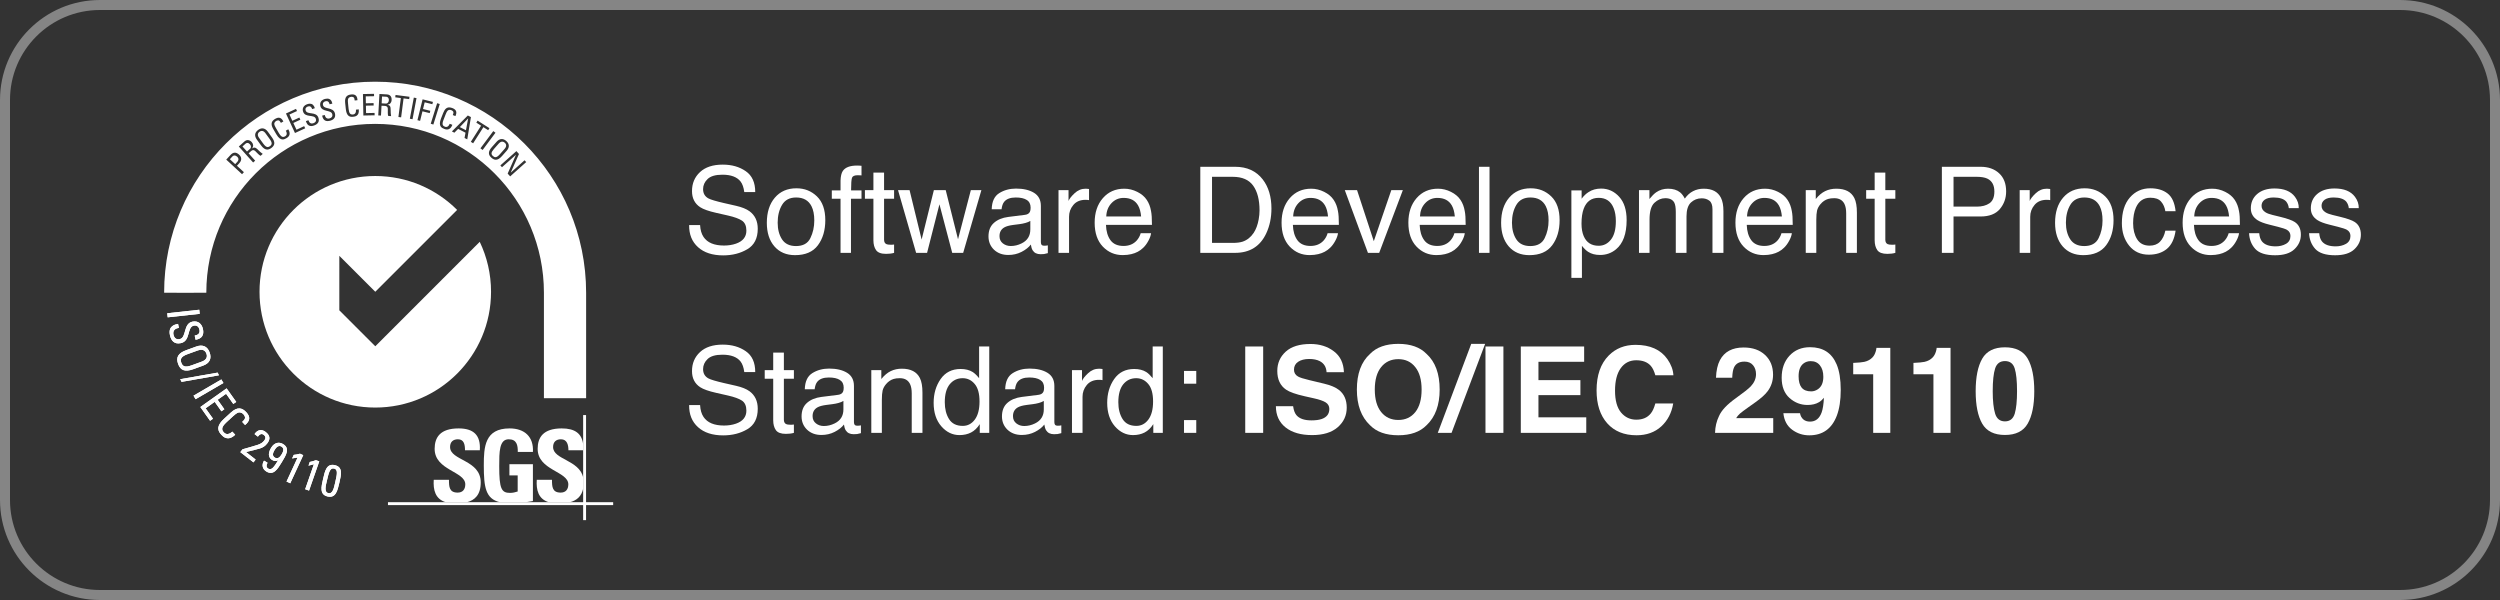 <svg width="250" height="60" viewBox="0 0 250 60" fill="none" xmlns="http://www.w3.org/2000/svg">
<rect x="0" y="0" width="250" height="60" fill="#333333" stroke="none"/>
<path d="M0.5 10C0.5 4.753 4.753 0.5 10 0.5H240C245.247 0.5 249.5 4.753 249.5 10V50C249.5 55.247 245.247 59.5 240 59.5H10C4.753 59.5 0.5 55.247 0.5 50V10Z" stroke="white" stroke-opacity="0.4"/>
<g clip-path="url(#clip0_5989_5119)">
<path d="M37.528 34.627L33.932 31.031L33.933 25.582L37.528 29.177L45.714 20.992C43.619 18.897 40.725 17.601 37.527 17.601C31.134 17.601 25.952 22.784 25.952 29.178C25.952 35.573 31.134 40.756 37.527 40.756C43.923 40.756 49.104 35.573 49.104 29.178C49.104 27.389 48.698 25.694 47.973 24.182L37.528 34.627Z" fill="white"/>
<path d="M44.575 50.222C43.522 49.899 43.309 48.989 43.374 47.983H44.896C44.896 48.676 44.925 49.26 45.764 49.26C46.278 49.26 46.529 48.929 46.529 48.435C46.529 47.127 43.464 47.045 43.464 44.884C43.464 43.747 44.008 42.841 45.865 42.841C47.346 42.841 48.083 43.505 47.982 45.024H46.5C46.5 44.481 46.409 43.928 45.794 43.928C45.3 43.928 45.007 44.2 45.007 44.702C45.007 46.081 48.073 45.96 48.073 48.245C48.073 49.503 47.455 50.019 46.698 50.222H44.575Z" fill="white"/>
<path d="M51.778 45.195C51.788 44.521 51.678 43.928 50.87 43.928C49.922 43.928 49.922 45.206 49.922 46.615C49.922 48.887 50.145 49.29 51.011 49.29C51.264 49.29 51.536 49.229 51.768 49.149V47.54H50.941V46.423H53.291V50.105C53.129 50.137 52.874 50.181 52.586 50.222H49.98C48.569 49.871 48.38 48.753 48.38 46.534C48.38 44.702 48.471 42.841 50.961 42.841C52.453 42.841 53.38 43.676 53.291 45.195H51.778Z" fill="white"/>
<path d="M56.167 42.841C57.497 42.838 58.224 43.358 58.325 44.527V45.024H56.843C56.843 44.495 56.711 43.928 56.096 43.928C55.601 43.928 55.309 44.2 55.309 44.702C55.309 45.977 57.929 45.971 58.325 47.765V48.818C58.164 49.667 57.631 50.052 57.001 50.222H54.878C53.824 49.899 53.612 48.989 53.676 47.983H55.198C55.198 48.676 55.228 49.26 56.067 49.26C56.579 49.26 56.832 48.929 56.832 48.435C56.832 47.127 53.766 47.045 53.766 44.884C53.766 43.747 54.311 42.846 56.167 42.841Z" fill="white"/>
<path d="M61.316 50.219H38.797V50.51H61.316V50.219Z" fill="white"/>
<path d="M58.606 41.504H58.314V52.012H58.606V41.504Z" fill="white"/>
<path d="M16.768 31.733L16.724 31.325L19.927 30.974L19.972 31.382L16.768 31.733Z" fill="white"/>
<path fill-rule="evenodd" clip-rule="evenodd" d="M16.768 31.733L16.724 31.325L19.927 30.974L19.972 31.382L16.768 31.733Z" fill="white"/>
<path d="M17.889 32.787L17.798 32.806C17.37 32.896 17.291 33.196 17.345 33.453C17.412 33.772 17.599 33.988 17.975 33.91C18.674 33.763 18.298 32.364 19.246 32.165C19.805 32.047 20.186 32.382 20.297 32.911C20.418 33.488 20.206 33.87 19.558 33.978L19.47 33.559C19.816 33.491 20.021 33.334 19.941 32.954C19.89 32.713 19.716 32.495 19.376 32.566C18.681 32.712 19.079 34.106 18.078 34.316C17.414 34.456 17.104 34.042 16.995 33.522C16.791 32.593 17.503 32.444 17.806 32.389L17.889 32.787Z" fill="white"/>
<path fill-rule="evenodd" clip-rule="evenodd" d="M17.889 32.787L17.798 32.806C17.37 32.896 17.291 33.196 17.345 33.453C17.412 33.772 17.599 33.988 17.975 33.91C18.674 33.763 18.298 32.364 19.246 32.165C19.805 32.047 20.186 32.382 20.297 32.911C20.418 33.488 20.206 33.87 19.558 33.978L19.47 33.559C19.816 33.491 20.021 33.334 19.941 32.954C19.89 32.713 19.716 32.495 19.376 32.566C18.681 32.712 19.079 34.106 18.078 34.316C17.414 34.456 17.104 34.042 16.995 33.522C16.791 32.593 17.503 32.444 17.806 32.389L17.889 32.787Z" fill="white"/>
<path d="M19.167 36.531L20.191 36.158C20.825 35.928 20.687 35.484 20.642 35.362C20.598 35.241 20.419 34.812 19.785 35.042L18.761 35.414C18.098 35.656 18 35.91 18.133 36.275C18.266 36.64 18.504 36.772 19.167 36.531ZM18.634 35.014L19.629 34.652C20.233 34.433 20.732 34.603 20.965 35.245C21.199 35.887 20.926 36.337 20.322 36.557L19.327 36.919C18.488 37.224 18.044 37.034 17.81 36.392C17.576 35.75 17.795 35.319 18.634 35.014Z" fill="white"/>
<path fill-rule="evenodd" clip-rule="evenodd" d="M19.167 36.531L20.191 36.158C20.825 35.928 20.687 35.484 20.642 35.362C20.598 35.241 20.419 34.812 19.785 35.042L18.761 35.414C18.098 35.656 18 35.91 18.133 36.275C18.266 36.64 18.504 36.772 19.167 36.531ZM18.634 35.014L19.629 34.652C20.233 34.433 20.732 34.603 20.965 35.245C21.199 35.887 20.926 36.337 20.322 36.557L19.327 36.919C18.488 37.224 18.044 37.034 17.81 36.392C17.576 35.75 17.795 35.319 18.634 35.014Z" fill="white"/>
<path d="M18.155 38.188L18.024 37.919L21.764 37.261L21.895 37.529L18.155 38.188Z" fill="white"/>
<path fill-rule="evenodd" clip-rule="evenodd" d="M18.155 38.188L18.024 37.919L21.764 37.261L21.895 37.529L18.155 38.188Z" fill="white"/>
<path d="M19.558 39.921L19.351 39.567L22.135 37.943L22.342 38.298L19.558 39.921Z" fill="white"/>
<path fill-rule="evenodd" clip-rule="evenodd" d="M19.558 39.921L19.351 39.567L22.135 37.943L22.342 38.298L19.558 39.921Z" fill="white"/>
<path d="M20.032 40.702L22.661 38.836L23.623 40.191L23.331 40.398L22.608 39.378L21.763 39.977L22.435 40.924L22.143 41.131L21.471 40.184L20.561 40.83L21.3 41.872L21.008 42.078L20.032 40.702Z" fill="white"/>
<path fill-rule="evenodd" clip-rule="evenodd" d="M20.032 40.702L22.661 38.836L23.623 40.191L23.331 40.398L22.608 39.378L21.763 39.977L22.435 40.924L22.143 41.131L21.471 40.184L20.561 40.83L21.3 41.872L21.008 42.078L20.032 40.702Z" fill="white"/>
<path d="M24.22 42.19C24.358 42.069 24.483 41.935 24.502 41.803C24.52 41.671 24.416 41.505 24.358 41.443C24.128 41.193 23.886 41.234 23.845 41.254C23.809 41.268 23.696 41.263 23.288 41.638L22.653 42.222C22.072 42.757 22.178 43.012 22.392 43.245C22.477 43.337 22.767 43.587 23.234 43.163L23.521 43.476C22.783 44.178 22.297 43.649 22.154 43.494C21.882 43.199 21.485 42.727 22.405 41.88L23.076 41.263C23.747 40.646 24.21 40.766 24.639 41.233C25.072 41.703 24.995 42.108 24.507 42.502L24.22 42.19Z" fill="white"/>
<path fill-rule="evenodd" clip-rule="evenodd" d="M24.22 42.19C24.358 42.069 24.483 41.935 24.502 41.803C24.52 41.671 24.416 41.505 24.358 41.443C24.128 41.193 23.886 41.234 23.845 41.254C23.809 41.268 23.696 41.263 23.288 41.638L22.653 42.222C22.072 42.757 22.178 43.012 22.392 43.245C22.477 43.337 22.767 43.587 23.234 43.163L23.521 43.476C22.783 44.178 22.297 43.649 22.154 43.494C21.882 43.199 21.485 42.727 22.405 41.88L23.076 41.263C23.747 40.646 24.21 40.766 24.639 41.233C25.072 41.703 24.995 42.108 24.507 42.502L24.22 42.19Z" fill="white"/>
<path d="M24.032 45.213L24.252 44.931C25.747 44.49 26.1 44.471 26.43 44.049C26.581 43.855 26.588 43.651 26.38 43.489C26.137 43.299 25.935 43.464 25.785 43.664L25.454 43.406C25.742 42.979 26.152 42.874 26.567 43.199C27.007 43.542 27.062 43.907 26.718 44.348C26.292 44.893 25.875 44.862 24.596 45.201L25.564 45.956L25.345 46.238L24.032 45.213Z" fill="white"/>
<path fill-rule="evenodd" clip-rule="evenodd" d="M24.032 45.213L24.252 44.931C25.747 44.49 26.1 44.471 26.43 44.049C26.581 43.855 26.588 43.651 26.38 43.489C26.137 43.299 25.935 43.464 25.785 43.664L25.454 43.406C25.742 42.979 26.152 42.874 26.567 43.199C27.007 43.542 27.062 43.907 26.718 44.348C26.292 44.893 25.875 44.862 24.596 45.201L25.564 45.956L25.345 46.238L24.032 45.213Z" fill="white"/>
<path d="M27.462 44.994C27.302 45.257 27.178 45.574 27.483 45.759C27.788 45.944 28.011 45.688 28.171 45.425C28.317 45.185 28.451 44.843 28.15 44.66C27.849 44.477 27.608 44.754 27.462 44.994ZM28.183 46.215C27.763 46.905 27.355 47.587 26.638 47.152C26.241 46.911 26.142 46.48 26.404 46.065L26.755 46.278C26.637 46.473 26.591 46.721 26.816 46.857C27.155 47.064 27.405 46.704 27.818 46.025L27.81 46.02C27.615 46.152 27.407 46.115 27.205 45.992C26.996 45.865 26.666 45.514 27.106 44.789C27.468 44.194 27.954 44.192 28.305 44.405C29.03 44.845 28.616 45.502 28.183 46.215Z" fill="white"/>
<path fill-rule="evenodd" clip-rule="evenodd" d="M27.462 44.994C27.302 45.257 27.178 45.574 27.483 45.759C27.788 45.944 28.011 45.688 28.171 45.425C28.317 45.185 28.451 44.843 28.15 44.66C27.849 44.477 27.608 44.754 27.462 44.994ZM28.183 46.215C27.763 46.905 27.355 47.587 26.638 47.152C26.241 46.911 26.142 46.48 26.404 46.065L26.755 46.278C26.637 46.473 26.591 46.721 26.816 46.857C27.155 47.064 27.405 46.704 27.818 46.025L27.81 46.02C27.615 46.152 27.407 46.115 27.205 45.992C26.996 45.865 26.666 45.514 27.106 44.789C27.468 44.194 27.954 44.192 28.305 44.405C29.03 44.845 28.616 45.502 28.183 46.215Z" fill="white"/>
<path d="M29.025 48.329L28.652 48.157L29.762 45.754L29.21 45.843L29.375 45.487C29.486 45.49 29.847 45.411 30.004 45.37L30.324 45.517L29.025 48.329Z" fill="white"/>
<path fill-rule="evenodd" clip-rule="evenodd" d="M29.025 48.329L28.652 48.157L29.762 45.754L29.21 45.843L29.375 45.487C29.486 45.49 29.847 45.411 30.004 45.37L30.324 45.517L29.025 48.329Z" fill="white"/>
<path d="M30.905 49.059L30.518 48.923L31.39 46.424L30.849 46.566L30.978 46.196C31.09 46.187 31.442 46.074 31.593 46.018L31.927 46.134L30.905 49.059Z" fill="white"/>
<path fill-rule="evenodd" clip-rule="evenodd" d="M30.905 49.059L30.518 48.923L31.39 46.424L30.849 46.566L30.978 46.196C31.09 46.187 31.442 46.074 31.593 46.018L31.927 46.134L30.905 49.059Z" fill="white"/>
<path d="M32.69 48.069C32.572 48.578 32.393 49.211 32.837 49.313C33.281 49.416 33.398 48.77 33.516 48.261C33.705 47.447 33.817 46.946 33.407 46.851C32.999 46.756 32.878 47.256 32.69 48.069ZM33.935 48.275C33.752 49.062 33.577 49.838 32.759 49.648C31.941 49.459 32.125 48.686 32.307 47.898C32.496 47.084 32.658 46.324 33.485 46.516C34.312 46.707 34.123 47.462 33.935 48.275Z" fill="white"/>
<path fill-rule="evenodd" clip-rule="evenodd" d="M32.69 48.069C32.572 48.578 32.393 49.211 32.837 49.313C33.281 49.416 33.398 48.77 33.516 48.261C33.705 47.447 33.817 46.946 33.407 46.851C32.999 46.756 32.878 47.256 32.69 48.069ZM33.935 48.275C33.752 49.062 33.577 49.838 32.759 49.648C31.941 49.459 32.125 48.686 32.307 47.898C32.496 47.084 32.658 46.324 33.485 46.516C34.312 46.707 34.123 47.462 33.935 48.275Z" fill="white"/>
<path fill-rule="evenodd" clip-rule="evenodd" d="M58.612 39.821V29.27C58.612 17.617 49.165 8.17 37.512 8.17C25.859 8.17 16.413 17.617 16.413 29.27C16.413 29.285 20.632 29.285 20.632 29.27C20.632 19.948 28.19 12.389 37.512 12.389C46.835 12.389 54.392 19.948 54.392 29.27V39.821H58.612ZM51.897 15.399L51.08 17.247L51.085 17.251L52.457 16.027L52.619 16.209L51.016 17.639L50.766 17.359L51.592 15.487L51.589 15.482L50.198 16.722L50.036 16.54L51.639 15.11L51.897 15.399ZM23.487 15.267C23.614 15.267 23.756 15.323 23.913 15.468C24.272 15.8 24.088 16.149 23.938 16.311L23.694 16.576L24.39 17.218L24.204 17.42L22.624 15.961L23.056 15.492C23.169 15.37 23.312 15.267 23.484 15.267H23.487ZM23.459 15.548C23.346 15.547 23.266 15.616 23.241 15.643L22.985 15.921L23.519 16.414L23.723 16.193C23.799 16.11 23.96 15.893 23.712 15.664C23.62 15.579 23.535 15.55 23.464 15.548L23.459 15.548ZM24.782 14.008C24.934 14.01 25.07 14.096 25.174 14.211C25.342 14.4 25.367 14.637 25.208 14.839L25.212 14.843L25.222 14.837C25.301 14.787 25.369 14.757 25.438 14.758L25.442 14.758C25.551 14.76 25.666 14.836 25.843 15.021C25.907 15.088 26.153 15.319 26.274 15.39L26.061 15.581C25.904 15.522 25.731 15.302 25.522 15.105C25.453 15.038 25.386 15.014 25.327 15.013H25.323C25.222 15.013 25.141 15.079 25.098 15.117L24.859 15.332L25.518 16.067L25.314 16.25L23.881 14.65L24.433 14.156C24.55 14.05 24.667 14.008 24.776 14.008L24.782 14.008ZM50.183 13.904C50.328 13.906 50.479 13.969 50.628 14.101C50.969 14.402 50.953 14.753 50.669 15.074L50.202 15.603C49.978 15.855 49.779 15.975 49.586 15.976H49.581C49.435 15.976 49.292 15.907 49.146 15.778C48.804 15.476 48.795 15.154 49.189 14.708L49.657 14.18C49.814 14.001 49.991 13.904 50.175 13.904L50.183 13.904ZM50.22 14.165C50.122 14.165 50.002 14.211 49.872 14.358L49.391 14.902C49.08 15.255 49.103 15.434 49.297 15.606C49.378 15.677 49.456 15.719 49.542 15.718L49.547 15.718C49.668 15.716 49.804 15.63 49.984 15.427L50.465 14.882C50.763 14.546 50.541 14.329 50.476 14.272C50.44 14.241 50.35 14.167 50.226 14.165L50.22 14.165ZM24.734 14.293C24.674 14.293 24.612 14.315 24.552 14.369L24.244 14.644L24.7 15.154L25.006 14.88C25.152 14.749 25.11 14.559 24.985 14.42C24.922 14.35 24.833 14.294 24.738 14.293H24.734ZM49.548 13.274L48.263 14.996L48.044 14.832L49.329 13.111L49.548 13.274ZM26.239 12.835C26.441 12.837 26.624 12.953 26.776 13.162L27.19 13.732C27.54 14.214 27.5 14.533 27.132 14.8C26.991 14.903 26.857 14.957 26.727 14.958H26.723C26.514 14.958 26.312 14.821 26.097 14.526L25.683 13.956C25.431 13.609 25.448 13.258 25.817 12.991C25.962 12.885 26.103 12.836 26.235 12.835H26.239ZM26.185 13.092C26.074 13.092 25.987 13.15 25.951 13.176C25.881 13.227 25.64 13.421 25.904 13.784L26.33 14.371C26.503 14.609 26.639 14.704 26.767 14.705H26.772C26.847 14.704 26.92 14.671 26.997 14.616C27.206 14.463 27.247 14.287 26.971 13.906L26.544 13.319C26.418 13.146 26.294 13.094 26.19 13.092L26.185 13.092ZM48.945 12.819L48.817 13.019L48.34 12.716L47.314 14.328L47.083 14.181L48.109 12.569L47.632 12.265L47.76 12.064L48.945 12.819ZM27.874 11.768C28.066 11.771 28.215 11.901 28.337 12.145L28.092 12.287C28.033 12.18 27.964 12.079 27.881 12.048C27.863 12.041 27.843 12.038 27.822 12.038L27.817 12.038C27.744 12.037 27.664 12.068 27.626 12.089C27.43 12.203 27.422 12.366 27.429 12.397C27.433 12.422 27.414 12.495 27.599 12.814L27.888 13.311C28.057 13.603 28.192 13.695 28.315 13.695H28.32C28.387 13.694 28.451 13.665 28.516 13.628C28.588 13.586 28.791 13.434 28.583 13.069L28.828 12.927L28.832 12.934C29.176 13.51 28.764 13.749 28.643 13.819C28.544 13.877 28.42 13.945 28.277 13.947L28.273 13.947C28.086 13.947 27.866 13.832 27.629 13.423L27.324 12.898C27.019 12.373 27.164 12.089 27.53 11.877C27.657 11.803 27.77 11.768 27.871 11.768H27.874ZM47.092 11.708L46.726 13.937L46.454 13.796L46.551 13.271L45.814 12.889L45.436 13.27L45.19 13.143L46.782 11.548L47.092 11.708ZM29.7 11.103L28.944 11.452L29.233 12.079L29.936 11.755L30.036 11.971L29.333 12.296L29.646 12.971L30.419 12.614L30.518 12.83L29.497 13.302L28.595 11.351L29.6 10.887L29.7 11.103ZM46.809 11.846L45.984 12.709L46.595 13.025L46.814 11.849L46.809 11.846ZM44.926 10.74C45.027 10.741 45.135 10.767 45.251 10.812C45.644 10.966 45.718 11.228 45.546 11.601L45.542 11.61L45.279 11.507C45.326 11.395 45.362 11.278 45.335 11.193C45.307 11.109 45.197 11.04 45.144 11.02C45.085 10.996 45.031 10.987 44.985 10.987H44.981C44.866 10.986 44.795 11.039 44.781 11.056C44.764 11.075 44.694 11.106 44.56 11.449L44.351 11.984C44.159 12.474 44.297 12.595 44.493 12.672C44.519 12.682 44.562 12.696 44.615 12.696H44.619C44.726 12.695 44.869 12.636 44.973 12.378L45.236 12.481C45.096 12.859 44.881 12.95 44.703 12.952H44.696C44.577 12.951 44.475 12.912 44.423 12.891C44.174 12.793 43.798 12.627 44.102 11.851L44.324 11.286C44.479 10.889 44.68 10.74 44.922 10.74H44.926ZM30.998 10.369C31.225 10.373 31.393 10.512 31.486 10.816L31.217 10.911C31.159 10.739 31.073 10.627 30.924 10.625L30.92 10.625C30.877 10.625 30.83 10.634 30.776 10.653C30.622 10.707 30.492 10.841 30.569 11.059C30.726 11.506 31.612 11.122 31.838 11.764C31.988 12.191 31.741 12.432 31.407 12.549C31.3 12.588 31.207 12.605 31.127 12.606L31.121 12.606C30.756 12.606 30.64 12.271 30.589 12.112L30.844 12.022L30.865 12.081C30.935 12.281 31.062 12.349 31.19 12.35H31.194C31.241 12.349 31.288 12.339 31.332 12.324C31.536 12.252 31.663 12.11 31.578 11.868C31.421 11.419 30.529 11.789 30.315 11.18C30.189 10.821 30.377 10.54 30.717 10.421C30.815 10.386 30.907 10.369 30.99 10.369L30.998 10.369ZM43.975 10.402L43.336 12.455L43.074 12.373L43.714 10.321L43.975 10.402ZM32.727 9.862C32.99 9.864 33.169 10.018 33.237 10.36L32.96 10.428C32.916 10.238 32.834 10.114 32.664 10.112H32.659C32.625 10.112 32.588 10.117 32.547 10.127C32.387 10.166 32.245 10.286 32.3 10.512C32.412 10.972 33.333 10.677 33.494 11.339C33.601 11.779 33.332 11.995 32.988 12.079C32.906 12.099 32.833 12.109 32.768 12.11L32.762 12.11C32.343 12.111 32.252 11.735 32.215 11.562L32.479 11.498L32.493 11.559C32.548 11.784 32.687 11.86 32.828 11.86H32.832C32.867 11.86 32.901 11.855 32.934 11.847C33.145 11.795 33.285 11.666 33.225 11.417C33.112 10.954 32.188 11.235 32.035 10.607C31.945 10.237 32.16 9.976 32.51 9.89C32.585 9.872 32.655 9.863 32.719 9.862H32.727ZM43.293 10.19L43.236 10.421L42.468 10.231L42.302 10.902L43.03 11.081L42.973 11.312L42.245 11.132L42.01 12.085L41.744 12.02L42.259 9.934L43.293 10.19ZM41.65 9.811L41.253 11.923L40.984 11.872L41.381 9.76L41.65 9.811ZM40.948 9.676L40.918 9.912L40.357 9.84L40.112 11.735L39.841 11.7L40.085 9.805L39.525 9.732L39.555 9.496L40.948 9.676ZM35.235 9.44C35.579 9.442 35.733 9.643 35.748 10.021L35.467 10.05C35.457 9.929 35.436 9.808 35.372 9.746C35.32 9.695 35.222 9.679 35.158 9.678L35.123 9.679C34.898 9.703 34.823 9.848 34.818 9.879C34.811 9.904 34.763 9.962 34.802 10.329L34.861 10.901C34.909 11.364 35.054 11.452 35.232 11.452H35.237C35.259 11.451 35.282 11.45 35.305 11.447C35.387 11.439 35.636 11.383 35.595 10.965L35.876 10.936L35.877 10.944C35.955 11.61 35.481 11.659 35.343 11.674C35.297 11.678 35.247 11.683 35.195 11.684H35.188C34.939 11.683 34.65 11.578 34.58 10.897L34.516 10.293C34.453 9.689 34.702 9.49 35.122 9.446C35.16 9.442 35.197 9.44 35.231 9.44H35.235ZM38.682 9.439C39.063 9.459 39.181 9.734 39.166 10.002C39.153 10.254 39.002 10.439 38.748 10.47L38.747 10.476C38.992 10.528 39.076 10.616 39.067 11.048C39.065 11.139 39.076 11.472 39.11 11.61L39.111 11.613L38.826 11.597C38.756 11.445 38.79 11.166 38.782 10.88C38.775 10.617 38.565 10.594 38.473 10.589L38.152 10.571L38.098 11.557L37.825 11.542L37.943 9.398L38.682 9.439ZM37.406 9.621L36.573 9.637L36.587 10.328L37.36 10.312L37.365 10.55L36.592 10.566L36.606 11.309L37.457 11.292L37.462 11.53L36.337 11.552L36.295 9.405L37.402 9.383L37.406 9.621ZM38.203 9.651L38.165 10.334L38.575 10.356L38.598 10.357C38.779 10.354 38.876 10.196 38.886 10.016C38.894 9.861 38.827 9.685 38.616 9.673L38.203 9.651Z" fill="white"/>
</g>
<path d="M200.497 43.497C199.415 43.497 198.655 43.118 198.218 42.36C197.784 41.602 197.567 40.523 197.567 39.12C197.567 37.718 197.784 36.636 198.218 35.874C198.655 35.112 199.415 34.731 200.497 34.731C201.579 34.731 202.339 35.112 202.776 35.874C203.21 36.636 203.427 37.718 203.427 39.12C203.427 40.523 203.208 41.602 202.771 42.36C202.337 43.118 201.579 43.497 200.497 43.497ZM201.476 41.358C201.628 40.843 201.704 40.097 201.704 39.12C201.704 38.097 201.626 37.339 201.47 36.847C201.317 36.355 200.993 36.108 200.497 36.108C200.001 36.108 199.673 36.355 199.513 36.847C199.353 37.339 199.272 38.097 199.272 39.12C199.272 40.097 199.353 40.845 199.513 41.364C199.673 41.88 200.001 42.138 200.497 42.138C200.993 42.138 201.319 41.878 201.476 41.358Z" fill="white"/>
<path d="M195.054 43.286H193.343V37.427H191.345V36.29C191.872 36.267 192.241 36.231 192.452 36.185C192.788 36.11 193.062 35.962 193.272 35.739C193.417 35.587 193.526 35.384 193.601 35.13C193.644 34.977 193.665 34.864 193.665 34.79H195.054V43.286Z" fill="white"/>
<path d="M189.03 43.286H187.319V37.427H185.321V36.29C185.849 36.267 186.218 36.231 186.429 36.185C186.765 36.11 187.038 35.962 187.249 35.739C187.394 35.587 187.503 35.384 187.577 35.13C187.62 34.977 187.642 34.864 187.642 34.79H189.03V43.286Z" fill="white"/>
<path d="M180.927 43.532C180.29 43.532 179.718 43.345 179.21 42.97C178.702 42.591 178.411 42.04 178.337 41.317H180.001C180.04 41.567 180.146 41.77 180.317 41.927C180.489 42.083 180.718 42.161 181.003 42.161C181.554 42.161 181.94 41.856 182.163 41.247C182.284 40.911 182.36 40.421 182.392 39.776C182.239 39.968 182.077 40.114 181.905 40.216C181.593 40.403 181.208 40.497 180.751 40.497C180.075 40.497 179.476 40.265 178.952 39.8C178.429 39.331 178.167 38.657 178.167 37.778C178.167 36.868 178.429 36.132 178.952 35.569C179.479 35.003 180.163 34.72 181.003 34.72C182.296 34.72 183.183 35.292 183.663 36.437C183.937 37.085 184.073 37.938 184.073 38.997C184.073 40.024 183.942 40.882 183.681 41.569C183.181 42.878 182.263 43.532 180.927 43.532ZM180.341 36.355C180.021 36.605 179.86 37.028 179.86 37.626C179.86 38.13 179.962 38.509 180.165 38.763C180.372 39.013 180.688 39.138 181.114 39.138C181.345 39.138 181.562 39.071 181.765 38.938C182.144 38.696 182.333 38.276 182.333 37.679C182.333 37.198 182.22 36.817 181.993 36.536C181.771 36.255 181.464 36.114 181.073 36.114C180.788 36.114 180.544 36.194 180.341 36.355Z" fill="white"/>
<path d="M175.302 36.519C175.103 36.28 174.817 36.161 174.446 36.161C173.938 36.161 173.593 36.351 173.409 36.73C173.304 36.948 173.241 37.296 173.222 37.773H171.599C171.626 37.05 171.757 36.466 171.991 36.02C172.437 35.173 173.228 34.749 174.364 34.749C175.263 34.749 175.978 34.999 176.509 35.499C177.04 35.995 177.306 36.653 177.306 37.474C177.306 38.102 177.118 38.661 176.743 39.149C176.497 39.474 176.093 39.835 175.53 40.233L174.862 40.708C174.444 41.005 174.157 41.22 174.001 41.352C173.849 41.485 173.72 41.64 173.614 41.815H177.323V43.286H171.505C171.521 42.677 171.651 42.12 171.897 41.616C172.136 41.05 172.698 40.45 173.585 39.817C174.354 39.267 174.853 38.872 175.079 38.634C175.427 38.263 175.601 37.856 175.601 37.415C175.601 37.056 175.501 36.757 175.302 36.519Z" fill="white"/>
<path d="M166.126 42.642C165.481 43.231 164.657 43.526 163.653 43.526C162.411 43.526 161.435 43.128 160.724 42.331C160.013 41.53 159.657 40.433 159.657 39.038C159.657 37.53 160.062 36.368 160.87 35.552C161.573 34.841 162.468 34.485 163.554 34.485C165.007 34.485 166.069 34.962 166.741 35.915C167.112 36.45 167.312 36.987 167.339 37.526H165.534C165.417 37.112 165.267 36.8 165.083 36.589C164.755 36.214 164.269 36.026 163.624 36.026C162.968 36.026 162.45 36.292 162.071 36.823C161.692 37.351 161.503 38.099 161.503 39.067C161.503 40.036 161.702 40.763 162.101 41.247C162.503 41.727 163.013 41.968 163.63 41.968C164.263 41.968 164.745 41.761 165.077 41.347C165.261 41.124 165.413 40.79 165.534 40.345H167.321C167.165 41.286 166.767 42.052 166.126 42.642Z" fill="white"/>
<path d="M158.04 39.513H153.845V41.733H158.626V43.286H152.081V34.649H158.415V36.179H153.845V38.013H158.04V39.513Z" fill="white"/>
<path d="M148.548 34.649H150.341V43.286H148.548V34.649Z" fill="white"/>
<path d="M143.778 43.286L147.124 34.386H148.513L145.155 43.286H143.778Z" fill="white"/>
<path d="M139.829 43.526C138.595 43.526 137.651 43.19 136.999 42.519C136.124 41.694 135.687 40.507 135.687 38.956C135.687 37.374 136.124 36.187 136.999 35.394C137.651 34.722 138.595 34.386 139.829 34.386C141.063 34.386 142.007 34.722 142.659 35.394C143.53 36.187 143.966 37.374 143.966 38.956C143.966 40.507 143.53 41.694 142.659 42.519C142.007 43.19 141.063 43.526 139.829 43.526ZM141.534 41.206C141.952 40.679 142.161 39.929 142.161 38.956C142.161 37.987 141.95 37.239 141.528 36.712C141.11 36.181 140.544 35.915 139.829 35.915C139.114 35.915 138.544 36.179 138.118 36.706C137.692 37.233 137.479 37.983 137.479 38.956C137.479 39.929 137.692 40.679 138.118 41.206C138.544 41.733 139.114 41.997 139.829 41.997C140.544 41.997 141.112 41.733 141.534 41.206Z" fill="white"/>
<path d="M131.14 42.038C131.565 42.038 131.911 41.991 132.177 41.898C132.681 41.718 132.933 41.384 132.933 40.895C132.933 40.61 132.808 40.39 132.558 40.233C132.308 40.081 131.915 39.946 131.38 39.829L130.466 39.624C129.567 39.421 128.946 39.2 128.603 38.962C128.021 38.563 127.729 37.94 127.729 37.093C127.729 36.319 128.011 35.677 128.573 35.165C129.136 34.653 129.962 34.398 131.052 34.398C131.962 34.398 132.737 34.64 133.378 35.124C134.022 35.605 134.36 36.304 134.392 37.222H132.657C132.626 36.702 132.399 36.333 131.978 36.114C131.696 35.97 131.347 35.898 130.929 35.898C130.464 35.898 130.093 35.991 129.815 36.179C129.538 36.366 129.399 36.628 129.399 36.964C129.399 37.273 129.536 37.503 129.81 37.655C129.985 37.757 130.36 37.876 130.935 38.013L132.423 38.37C133.075 38.526 133.567 38.735 133.899 38.997C134.415 39.403 134.673 39.991 134.673 40.761C134.673 41.55 134.37 42.206 133.765 42.73C133.163 43.249 132.312 43.509 131.21 43.509C130.085 43.509 129.2 43.253 128.556 42.741C127.911 42.226 127.589 41.519 127.589 40.62H129.312C129.366 41.015 129.474 41.31 129.634 41.505C129.927 41.86 130.429 42.038 131.14 42.038Z" fill="white"/>
<path d="M124.524 34.649H126.317V43.286H124.524V34.649Z" fill="white"/>
<path d="M118.401 37.093H119.626V38.37H118.401V37.093ZM118.401 42.009H119.626V43.286H118.401V42.009Z" fill="white"/>
<path d="M111.833 40.222C111.833 40.894 111.976 41.456 112.261 41.909C112.546 42.362 113.003 42.589 113.632 42.589C114.12 42.589 114.521 42.38 114.833 41.962C115.149 41.54 115.308 40.937 115.308 40.151C115.308 39.358 115.146 38.773 114.821 38.394C114.497 38.011 114.097 37.819 113.62 37.819C113.089 37.819 112.657 38.023 112.325 38.429C111.997 38.835 111.833 39.433 111.833 40.222ZM113.421 36.899C113.901 36.899 114.304 37.001 114.628 37.204C114.815 37.321 115.028 37.526 115.267 37.819V34.649H116.28V43.286H115.331V42.413C115.085 42.8 114.794 43.079 114.458 43.251C114.122 43.423 113.737 43.509 113.304 43.509C112.604 43.509 111.999 43.216 111.487 42.63C110.976 42.04 110.72 41.257 110.72 40.28C110.72 39.366 110.952 38.575 111.417 37.907C111.886 37.235 112.554 36.899 113.421 36.899Z" fill="white"/>
<path d="M107.198 37.011H108.2V38.095C108.282 37.884 108.483 37.628 108.804 37.327C109.124 37.023 109.493 36.87 109.911 36.87C109.931 36.87 109.964 36.872 110.011 36.876C110.058 36.88 110.138 36.888 110.251 36.899V38.013C110.188 38.001 110.13 37.993 110.075 37.989C110.024 37.985 109.968 37.983 109.905 37.983C109.374 37.983 108.966 38.155 108.681 38.499C108.396 38.839 108.253 39.231 108.253 39.677V43.286H107.198V37.011Z" fill="white"/>
<path d="M101.298 41.616C101.298 41.921 101.409 42.161 101.632 42.337C101.854 42.513 102.118 42.601 102.423 42.601C102.794 42.601 103.153 42.515 103.501 42.343C104.087 42.058 104.38 41.591 104.38 40.942V40.093C104.251 40.175 104.085 40.243 103.882 40.298C103.679 40.352 103.479 40.392 103.284 40.415L102.646 40.497C102.263 40.548 101.976 40.628 101.784 40.737C101.46 40.921 101.298 41.214 101.298 41.616ZM103.853 39.483C104.095 39.452 104.257 39.351 104.339 39.179C104.386 39.085 104.409 38.95 104.409 38.774C104.409 38.415 104.28 38.155 104.022 37.995C103.769 37.831 103.403 37.749 102.927 37.749C102.376 37.749 101.985 37.898 101.755 38.194C101.626 38.358 101.542 38.602 101.503 38.927H100.519C100.538 38.153 100.788 37.616 101.269 37.315C101.753 37.011 102.313 36.858 102.95 36.858C103.688 36.858 104.288 36.999 104.749 37.28C105.206 37.562 105.435 37.999 105.435 38.593V42.208C105.435 42.317 105.456 42.405 105.499 42.472C105.546 42.538 105.642 42.571 105.786 42.571C105.833 42.571 105.886 42.569 105.944 42.565C106.003 42.558 106.065 42.548 106.132 42.536V43.315C105.968 43.362 105.843 43.392 105.757 43.403C105.671 43.415 105.554 43.421 105.405 43.421C105.042 43.421 104.778 43.292 104.614 43.034C104.528 42.898 104.468 42.704 104.433 42.454C104.218 42.735 103.909 42.98 103.507 43.187C103.104 43.394 102.661 43.497 102.177 43.497C101.595 43.497 101.118 43.321 100.747 42.97C100.38 42.614 100.196 42.171 100.196 41.64C100.196 41.058 100.378 40.606 100.741 40.286C101.104 39.966 101.581 39.769 102.171 39.694L103.853 39.483Z" fill="white"/>
<path d="M94.478 40.222C94.478 40.894 94.62 41.456 94.905 41.909C95.19 42.362 95.647 42.589 96.276 42.589C96.765 42.589 97.165 42.38 97.478 41.962C97.794 41.54 97.952 40.937 97.952 40.151C97.952 39.358 97.79 38.773 97.466 38.394C97.142 38.011 96.741 37.819 96.265 37.819C95.733 37.819 95.302 38.023 94.97 38.429C94.642 38.835 94.478 39.433 94.478 40.222ZM96.065 36.899C96.546 36.899 96.948 37.001 97.272 37.204C97.46 37.321 97.673 37.526 97.911 37.819V34.649H98.925V43.286H97.976V42.413C97.73 42.8 97.439 43.079 97.103 43.251C96.767 43.423 96.382 43.509 95.948 43.509C95.249 43.509 94.644 43.216 94.132 42.63C93.62 42.04 93.364 41.257 93.364 40.28C93.364 39.366 93.597 38.575 94.061 37.907C94.53 37.235 95.198 36.899 96.065 36.899Z" fill="white"/>
<path d="M87.13 37.011H88.132V37.901C88.429 37.534 88.743 37.27 89.075 37.11C89.407 36.95 89.776 36.87 90.183 36.87C91.073 36.87 91.675 37.181 91.987 37.802C92.159 38.142 92.245 38.628 92.245 39.261V43.286H91.173V39.331C91.173 38.948 91.116 38.64 91.003 38.405C90.815 38.015 90.476 37.819 89.983 37.819C89.733 37.819 89.528 37.845 89.368 37.895C89.079 37.981 88.825 38.153 88.606 38.411C88.431 38.618 88.315 38.833 88.261 39.056C88.21 39.274 88.185 39.589 88.185 39.999V43.286H87.13V37.011Z" fill="white"/>
<path d="M81.259 41.616C81.259 41.921 81.37 42.161 81.593 42.337C81.815 42.513 82.079 42.601 82.384 42.601C82.755 42.601 83.114 42.515 83.462 42.343C84.048 42.058 84.341 41.591 84.341 40.942V40.093C84.212 40.175 84.046 40.243 83.843 40.298C83.64 40.352 83.44 40.392 83.245 40.415L82.606 40.497C82.224 40.548 81.936 40.628 81.745 40.737C81.421 40.921 81.259 41.214 81.259 41.616ZM83.814 39.483C84.056 39.452 84.218 39.351 84.3 39.179C84.347 39.085 84.37 38.95 84.37 38.774C84.37 38.415 84.241 38.155 83.983 37.995C83.73 37.831 83.364 37.749 82.888 37.749C82.337 37.749 81.946 37.898 81.716 38.194C81.587 38.358 81.503 38.602 81.464 38.927H80.48C80.499 38.153 80.749 37.616 81.23 37.315C81.714 37.011 82.274 36.858 82.911 36.858C83.649 36.858 84.249 36.999 84.71 37.28C85.167 37.562 85.395 37.999 85.395 38.593V42.208C85.395 42.317 85.417 42.405 85.46 42.472C85.507 42.538 85.603 42.571 85.747 42.571C85.794 42.571 85.847 42.569 85.905 42.565C85.964 42.558 86.026 42.548 86.093 42.536V43.315C85.929 43.362 85.804 43.392 85.718 43.403C85.632 43.415 85.515 43.421 85.366 43.421C85.003 43.421 84.739 43.292 84.575 43.034C84.489 42.898 84.429 42.704 84.394 42.454C84.179 42.735 83.87 42.98 83.468 43.187C83.065 43.394 82.622 43.497 82.138 43.497C81.556 43.497 81.079 43.321 80.708 42.97C80.341 42.614 80.157 42.171 80.157 41.64C80.157 41.058 80.339 40.606 80.702 40.286C81.065 39.966 81.542 39.769 82.132 39.694L83.814 39.483Z" fill="white"/>
<path d="M77.321 35.259H78.388V37.011H79.39V37.872H78.388V41.968C78.388 42.187 78.462 42.333 78.61 42.407C78.692 42.45 78.829 42.472 79.02 42.472C79.071 42.472 79.126 42.472 79.185 42.472C79.243 42.468 79.311 42.462 79.39 42.454V43.286C79.269 43.321 79.142 43.347 79.009 43.362C78.88 43.378 78.739 43.386 78.587 43.386C78.095 43.386 77.761 43.261 77.585 43.011C77.409 42.757 77.321 42.429 77.321 42.026V37.872H76.472V37.011H77.321V35.259Z" fill="white"/>
<path d="M70.009 40.509C70.036 40.997 70.151 41.394 70.355 41.698C70.741 42.269 71.423 42.554 72.4 42.554C72.837 42.554 73.235 42.491 73.595 42.366C74.29 42.124 74.638 41.69 74.638 41.065C74.638 40.597 74.491 40.263 74.198 40.063C73.901 39.868 73.437 39.698 72.804 39.554L71.638 39.29C70.876 39.118 70.337 38.929 70.021 38.722C69.474 38.362 69.2 37.825 69.2 37.11C69.2 36.337 69.468 35.702 70.003 35.206C70.538 34.71 71.296 34.462 72.276 34.462C73.179 34.462 73.944 34.681 74.573 35.118C75.206 35.552 75.523 36.247 75.523 37.204H74.427C74.368 36.743 74.243 36.39 74.052 36.144C73.696 35.694 73.093 35.47 72.241 35.47C71.554 35.47 71.06 35.614 70.759 35.903C70.458 36.192 70.308 36.528 70.308 36.911C70.308 37.333 70.484 37.642 70.835 37.837C71.066 37.962 71.587 38.118 72.4 38.306L73.606 38.581C74.189 38.714 74.638 38.895 74.954 39.126C75.501 39.528 75.775 40.112 75.775 40.878C75.775 41.831 75.427 42.513 74.731 42.923C74.04 43.333 73.235 43.538 72.317 43.538C71.247 43.538 70.409 43.265 69.804 42.718C69.198 42.175 68.901 41.438 68.913 40.509H70.009Z" fill="white"/>
<path d="M231.921 23.317C231.952 23.669 232.04 23.939 232.185 24.126C232.45 24.466 232.911 24.636 233.567 24.636C233.958 24.636 234.302 24.552 234.599 24.384C234.896 24.212 235.044 23.948 235.044 23.593C235.044 23.323 234.925 23.118 234.687 22.977C234.534 22.892 234.233 22.792 233.784 22.679L232.946 22.468C232.411 22.335 232.017 22.186 231.763 22.023C231.31 21.737 231.083 21.343 231.083 20.839C231.083 20.245 231.296 19.765 231.722 19.398C232.151 19.03 232.728 18.847 233.45 18.847C234.396 18.847 235.077 19.124 235.495 19.679C235.757 20.03 235.884 20.409 235.876 20.815H234.88C234.86 20.577 234.776 20.36 234.628 20.165C234.386 19.888 233.966 19.749 233.368 19.749C232.97 19.749 232.667 19.825 232.46 19.977C232.257 20.13 232.155 20.331 232.155 20.581C232.155 20.855 232.29 21.073 232.56 21.237C232.716 21.335 232.946 21.421 233.251 21.495L233.948 21.665C234.706 21.849 235.214 22.026 235.472 22.198C235.882 22.468 236.087 22.892 236.087 23.47C236.087 24.028 235.874 24.511 235.448 24.917C235.026 25.323 234.382 25.526 233.515 25.526C232.581 25.526 231.919 25.315 231.528 24.894C231.142 24.468 230.935 23.942 230.907 23.317H231.921Z" fill="white"/>
<path d="M225.921 23.317C225.952 23.669 226.04 23.939 226.185 24.126C226.45 24.466 226.911 24.636 227.567 24.636C227.958 24.636 228.302 24.552 228.599 24.384C228.896 24.212 229.044 23.948 229.044 23.593C229.044 23.323 228.925 23.118 228.687 22.977C228.534 22.892 228.233 22.792 227.784 22.679L226.946 22.468C226.411 22.335 226.017 22.186 225.763 22.023C225.31 21.737 225.083 21.343 225.083 20.839C225.083 20.245 225.296 19.765 225.722 19.398C226.151 19.03 226.728 18.847 227.45 18.847C228.396 18.847 229.077 19.124 229.495 19.679C229.757 20.03 229.884 20.409 229.876 20.815H228.88C228.86 20.577 228.776 20.36 228.628 20.165C228.386 19.888 227.966 19.749 227.368 19.749C226.97 19.749 226.667 19.825 226.46 19.977C226.257 20.13 226.155 20.331 226.155 20.581C226.155 20.855 226.29 21.073 226.56 21.237C226.716 21.335 226.946 21.421 227.251 21.495L227.948 21.665C228.706 21.849 229.214 22.026 229.472 22.198C229.882 22.468 230.087 22.892 230.087 23.47C230.087 24.028 229.874 24.511 229.448 24.917C229.026 25.323 228.382 25.526 227.515 25.526C226.581 25.526 225.919 25.315 225.528 24.894C225.142 24.468 224.935 23.942 224.907 23.317H225.921Z" fill="white"/>
<path d="M221.228 18.87C221.673 18.87 222.104 18.976 222.522 19.186C222.94 19.394 223.259 19.663 223.478 19.995C223.688 20.311 223.829 20.681 223.899 21.102C223.962 21.392 223.993 21.852 223.993 22.485H219.394C219.413 23.122 219.563 23.634 219.845 24.02C220.126 24.403 220.562 24.595 221.151 24.595C221.702 24.595 222.142 24.413 222.47 24.05C222.657 23.839 222.79 23.595 222.868 23.317H223.905C223.878 23.548 223.786 23.806 223.63 24.091C223.478 24.372 223.306 24.602 223.114 24.782C222.794 25.095 222.397 25.306 221.925 25.415C221.671 25.477 221.384 25.509 221.063 25.509C220.282 25.509 219.62 25.226 219.077 24.659C218.534 24.089 218.263 23.292 218.263 22.269C218.263 21.261 218.536 20.442 219.083 19.814C219.63 19.185 220.345 18.87 221.228 18.87ZM222.909 21.648C222.866 21.19 222.767 20.825 222.61 20.552C222.321 20.044 221.839 19.79 221.163 19.79C220.679 19.79 220.272 19.966 219.944 20.317C219.616 20.665 219.442 21.108 219.423 21.648H222.909Z" fill="white"/>
<path d="M215.034 18.829C215.741 18.829 216.315 19.001 216.757 19.345C217.202 19.689 217.47 20.28 217.56 21.12H216.534C216.472 20.733 216.329 20.413 216.106 20.159C215.884 19.901 215.526 19.773 215.034 19.773C214.362 19.773 213.882 20.101 213.593 20.757C213.405 21.183 213.312 21.708 213.312 22.333C213.312 22.962 213.444 23.491 213.71 23.921C213.976 24.351 214.394 24.565 214.964 24.565C215.401 24.565 215.747 24.433 216.001 24.167C216.259 23.898 216.437 23.53 216.534 23.065H217.56C217.442 23.898 217.149 24.507 216.681 24.894C216.212 25.276 215.612 25.468 214.882 25.468C214.062 25.468 213.407 25.169 212.919 24.571C212.431 23.97 212.187 23.22 212.187 22.321C212.187 21.22 212.454 20.362 212.989 19.749C213.524 19.136 214.206 18.829 215.034 18.829Z" fill="white"/>
<path d="M208.425 24.606C209.124 24.606 209.603 24.343 209.86 23.815C210.122 23.284 210.253 22.694 210.253 22.046C210.253 21.46 210.159 20.983 209.972 20.616C209.675 20.038 209.163 19.749 208.437 19.749C207.792 19.749 207.323 19.995 207.03 20.487C206.737 20.98 206.591 21.573 206.591 22.269C206.591 22.936 206.737 23.493 207.03 23.939C207.323 24.384 207.788 24.606 208.425 24.606ZM208.466 18.829C209.274 18.829 209.958 19.099 210.517 19.638C211.075 20.177 211.354 20.97 211.354 22.017C211.354 23.028 211.108 23.864 210.616 24.524C210.124 25.185 209.36 25.515 208.325 25.515C207.462 25.515 206.776 25.224 206.269 24.642C205.761 24.056 205.507 23.27 205.507 22.286C205.507 21.231 205.774 20.392 206.31 19.767C206.845 19.142 207.563 18.829 208.466 18.829Z" fill="white"/>
<path d="M201.968 19.011H202.97V20.095C203.052 19.884 203.253 19.628 203.573 19.327C203.894 19.023 204.263 18.87 204.681 18.87C204.7 18.87 204.733 18.872 204.78 18.876C204.827 18.88 204.907 18.888 205.021 18.899V20.013C204.958 20.001 204.899 19.993 204.845 19.989C204.794 19.985 204.737 19.983 204.675 19.983C204.144 19.983 203.735 20.155 203.45 20.499C203.165 20.839 203.022 21.231 203.022 21.677V25.286H201.968V19.011Z" fill="white"/>
<path d="M194.187 16.679H198.06C198.825 16.679 199.442 16.895 199.911 17.329C200.38 17.759 200.614 18.364 200.614 19.145C200.614 19.817 200.405 20.403 199.987 20.903C199.569 21.399 198.927 21.648 198.06 21.648H195.353V25.286H194.187V16.679ZM199.437 19.151C199.437 18.519 199.202 18.089 198.733 17.862C198.476 17.741 198.122 17.681 197.673 17.681H195.353V20.663H197.673C198.196 20.663 198.62 20.552 198.944 20.329C199.272 20.106 199.437 19.714 199.437 19.151Z" fill="white"/>
<path d="M187.466 17.259H188.532V19.011H189.534V19.872H188.532V23.968C188.532 24.186 188.606 24.333 188.755 24.407C188.837 24.45 188.974 24.472 189.165 24.472C189.216 24.472 189.271 24.472 189.329 24.472C189.388 24.468 189.456 24.462 189.534 24.454V25.286C189.413 25.321 189.286 25.347 189.153 25.362C189.024 25.378 188.884 25.386 188.731 25.386C188.239 25.386 187.905 25.261 187.729 25.011C187.554 24.757 187.466 24.429 187.466 24.026V19.872H186.616V19.011H187.466V17.259Z" fill="white"/>
<path d="M180.575 19.011H181.577V19.901C181.874 19.534 182.188 19.27 182.521 19.11C182.853 18.95 183.222 18.87 183.628 18.87C184.519 18.87 185.12 19.181 185.433 19.802C185.604 20.142 185.69 20.628 185.69 21.261V25.286H184.618V21.331C184.618 20.948 184.562 20.64 184.448 20.405C184.261 20.015 183.921 19.819 183.429 19.819C183.179 19.819 182.974 19.845 182.813 19.895C182.524 19.981 182.271 20.153 182.052 20.411C181.876 20.618 181.761 20.833 181.706 21.056C181.655 21.274 181.63 21.589 181.63 21.999V25.286H180.575V19.011Z" fill="white"/>
<path d="M176.509 18.87C176.954 18.87 177.386 18.976 177.804 19.186C178.222 19.394 178.54 19.663 178.759 19.995C178.97 20.311 179.11 20.681 179.181 21.102C179.243 21.392 179.274 21.852 179.274 22.485H174.675C174.694 23.122 174.845 23.634 175.126 24.02C175.407 24.403 175.843 24.595 176.433 24.595C176.983 24.595 177.423 24.413 177.751 24.05C177.938 23.839 178.071 23.595 178.149 23.317H179.187C179.159 23.548 179.067 23.806 178.911 24.091C178.759 24.372 178.587 24.602 178.396 24.782C178.075 25.095 177.679 25.306 177.206 25.415C176.952 25.477 176.665 25.509 176.345 25.509C175.563 25.509 174.901 25.226 174.358 24.659C173.815 24.089 173.544 23.292 173.544 22.269C173.544 21.261 173.817 20.442 174.364 19.814C174.911 19.185 175.626 18.87 176.509 18.87ZM178.19 21.648C178.147 21.19 178.048 20.825 177.892 20.552C177.603 20.044 177.12 19.79 176.444 19.79C175.96 19.79 175.554 19.966 175.226 20.317C174.897 20.665 174.724 21.108 174.704 21.648H178.19Z" fill="white"/>
<path d="M163.899 19.011H164.942V19.901C165.192 19.593 165.419 19.368 165.622 19.227C165.97 18.989 166.364 18.87 166.806 18.87C167.306 18.87 167.708 18.993 168.013 19.239C168.185 19.38 168.341 19.587 168.481 19.86C168.716 19.524 168.991 19.276 169.308 19.116C169.624 18.952 169.979 18.87 170.374 18.87C171.218 18.87 171.792 19.175 172.097 19.784C172.261 20.112 172.343 20.554 172.343 21.108V25.286H171.247V20.927C171.247 20.509 171.142 20.222 170.931 20.065C170.724 19.909 170.47 19.831 170.169 19.831C169.755 19.831 169.397 19.97 169.097 20.247C168.8 20.524 168.651 20.987 168.651 21.636V25.286H167.579V21.19C167.579 20.765 167.528 20.454 167.427 20.259C167.267 19.966 166.968 19.819 166.53 19.819C166.132 19.819 165.769 19.974 165.44 20.282C165.116 20.591 164.954 21.149 164.954 21.958V25.286H163.899V19.011Z" fill="white"/>
<path d="M159.868 24.577C160.36 24.577 160.769 24.372 161.093 23.962C161.421 23.548 161.585 22.931 161.585 22.11C161.585 21.61 161.513 21.181 161.368 20.821C161.095 20.13 160.595 19.784 159.868 19.784C159.138 19.784 158.638 20.149 158.368 20.88C158.224 21.27 158.151 21.767 158.151 22.368C158.151 22.852 158.224 23.265 158.368 23.605C158.642 24.253 159.142 24.577 159.868 24.577ZM157.138 19.04H158.163V19.872C158.374 19.587 158.604 19.366 158.854 19.21C159.21 18.976 159.628 18.858 160.108 18.858C160.819 18.858 161.423 19.132 161.919 19.679C162.415 20.222 162.663 20.999 162.663 22.011C162.663 23.378 162.306 24.355 161.591 24.94C161.138 25.311 160.61 25.497 160.009 25.497C159.536 25.497 159.14 25.394 158.819 25.186C158.632 25.069 158.423 24.868 158.192 24.583V27.788H157.138V19.04Z" fill="white"/>
<path d="M153.03 24.606C153.729 24.606 154.208 24.343 154.466 23.815C154.728 23.284 154.858 22.694 154.858 22.046C154.858 21.46 154.765 20.983 154.577 20.616C154.28 20.038 153.769 19.749 153.042 19.749C152.397 19.749 151.929 19.995 151.636 20.487C151.343 20.98 151.196 21.573 151.196 22.269C151.196 22.936 151.343 23.493 151.636 23.939C151.929 24.384 152.394 24.606 153.03 24.606ZM153.071 18.829C153.88 18.829 154.563 19.099 155.122 19.638C155.681 20.177 155.96 20.97 155.96 22.017C155.96 23.028 155.714 23.864 155.222 24.524C154.729 25.185 153.966 25.515 152.931 25.515C152.067 25.515 151.382 25.224 150.874 24.642C150.366 24.056 150.112 23.27 150.112 22.286C150.112 21.231 150.38 20.392 150.915 19.767C151.45 19.142 152.169 18.829 153.071 18.829Z" fill="white"/>
<path d="M147.897 16.679H148.952V25.286H147.897V16.679Z" fill="white"/>
<path d="M143.802 18.87C144.247 18.87 144.679 18.976 145.097 19.186C145.515 19.394 145.833 19.663 146.052 19.995C146.263 20.311 146.403 20.681 146.474 21.102C146.536 21.392 146.567 21.852 146.567 22.485H141.968C141.987 23.122 142.138 23.634 142.419 24.02C142.7 24.403 143.136 24.595 143.726 24.595C144.276 24.595 144.716 24.413 145.044 24.05C145.231 23.839 145.364 23.595 145.442 23.317H146.479C146.452 23.548 146.36 23.806 146.204 24.091C146.052 24.372 145.88 24.602 145.688 24.782C145.368 25.095 144.972 25.306 144.499 25.415C144.245 25.477 143.958 25.509 143.638 25.509C142.856 25.509 142.194 25.226 141.651 24.659C141.108 24.089 140.837 23.292 140.837 22.269C140.837 21.261 141.11 20.442 141.657 19.814C142.204 19.185 142.919 18.87 143.802 18.87ZM145.483 21.648C145.44 21.19 145.341 20.825 145.185 20.552C144.896 20.044 144.413 19.79 143.737 19.79C143.253 19.79 142.847 19.966 142.519 20.317C142.19 20.665 142.017 21.108 141.997 21.648H145.483Z" fill="white"/>
<path d="M135.704 19.011L137.38 24.12L139.132 19.011H140.286L137.919 25.286H136.794L134.479 19.011H135.704Z" fill="white"/>
<path d="M131.122 18.87C131.567 18.87 131.999 18.976 132.417 19.186C132.835 19.394 133.153 19.663 133.372 19.995C133.583 20.311 133.724 20.681 133.794 21.102C133.856 21.392 133.888 21.852 133.888 22.485H129.288C129.308 23.122 129.458 23.634 129.739 24.02C130.021 24.403 130.456 24.595 131.046 24.595C131.597 24.595 132.036 24.413 132.364 24.05C132.552 23.839 132.685 23.595 132.763 23.317H133.8C133.772 23.548 133.681 23.806 133.524 24.091C133.372 24.372 133.2 24.602 133.009 24.782C132.688 25.095 132.292 25.306 131.819 25.415C131.565 25.477 131.278 25.509 130.958 25.509C130.177 25.509 129.515 25.226 128.972 24.659C128.429 24.089 128.157 23.292 128.157 22.269C128.157 21.261 128.431 20.442 128.978 19.814C129.524 19.185 130.239 18.87 131.122 18.87ZM132.804 21.648C132.761 21.19 132.661 20.825 132.505 20.552C132.216 20.044 131.733 19.79 131.058 19.79C130.573 19.79 130.167 19.966 129.839 20.317C129.511 20.665 129.337 21.108 129.317 21.648H132.804Z" fill="white"/>
<path d="M123.282 24.29C123.677 24.29 124.001 24.249 124.255 24.167C124.708 24.015 125.079 23.722 125.368 23.288C125.599 22.94 125.765 22.495 125.866 21.952C125.925 21.628 125.954 21.327 125.954 21.05C125.954 19.983 125.741 19.155 125.315 18.565C124.894 17.976 124.212 17.681 123.271 17.681H121.202V24.29H123.282ZM120.03 16.679H123.517C124.7 16.679 125.618 17.099 126.271 17.939C126.853 18.696 127.144 19.667 127.144 20.851C127.144 21.765 126.972 22.591 126.628 23.329C126.022 24.634 124.981 25.286 123.505 25.286H120.03V16.679Z" fill="white"/>
<path d="M112.431 18.87C112.876 18.87 113.308 18.976 113.726 19.186C114.144 19.394 114.462 19.663 114.681 19.995C114.892 20.311 115.032 20.681 115.103 21.102C115.165 21.392 115.196 21.852 115.196 22.485H110.597C110.616 23.122 110.767 23.634 111.048 24.02C111.329 24.403 111.765 24.595 112.354 24.595C112.905 24.595 113.345 24.413 113.673 24.05C113.86 23.839 113.993 23.595 114.071 23.317H115.108C115.081 23.548 114.989 23.806 114.833 24.091C114.681 24.372 114.509 24.602 114.317 24.782C113.997 25.095 113.601 25.306 113.128 25.415C112.874 25.477 112.587 25.509 112.267 25.509C111.485 25.509 110.823 25.226 110.28 24.659C109.737 24.089 109.466 23.292 109.466 22.269C109.466 21.261 109.739 20.442 110.286 19.814C110.833 19.185 111.548 18.87 112.431 18.87ZM114.112 21.648C114.069 21.19 113.97 20.825 113.813 20.552C113.524 20.044 113.042 19.79 112.366 19.79C111.882 19.79 111.476 19.966 111.147 20.317C110.819 20.665 110.646 21.108 110.626 21.648H114.112Z" fill="white"/>
<path d="M105.851 19.011H106.853V20.095C106.935 19.884 107.136 19.628 107.456 19.327C107.776 19.023 108.146 18.87 108.563 18.87C108.583 18.87 108.616 18.872 108.663 18.876C108.71 18.88 108.79 18.888 108.903 18.899V20.013C108.841 20.001 108.782 19.993 108.728 19.989C108.677 19.985 108.62 19.983 108.558 19.983C108.026 19.983 107.618 20.155 107.333 20.499C107.048 20.839 106.905 21.231 106.905 21.677V25.286H105.851V19.011Z" fill="white"/>
<path d="M99.95 23.616C99.95 23.921 100.062 24.161 100.284 24.337C100.507 24.513 100.771 24.601 101.075 24.601C101.446 24.601 101.806 24.515 102.153 24.343C102.739 24.058 103.032 23.591 103.032 22.942V22.093C102.903 22.175 102.737 22.243 102.534 22.298C102.331 22.352 102.132 22.392 101.937 22.415L101.298 22.497C100.915 22.548 100.628 22.628 100.437 22.737C100.112 22.921 99.95 23.214 99.95 23.616ZM102.505 21.483C102.747 21.452 102.909 21.351 102.991 21.179C103.038 21.085 103.062 20.95 103.062 20.774C103.062 20.415 102.933 20.155 102.675 19.995C102.421 19.831 102.056 19.749 101.579 19.749C101.028 19.749 100.638 19.898 100.407 20.194C100.278 20.358 100.194 20.602 100.155 20.927H99.171C99.19 20.153 99.44 19.616 99.921 19.315C100.405 19.011 100.966 18.858 101.603 18.858C102.341 18.858 102.94 18.999 103.401 19.28C103.858 19.561 104.087 19.999 104.087 20.593V24.208C104.087 24.317 104.108 24.405 104.151 24.472C104.198 24.538 104.294 24.571 104.438 24.571C104.485 24.571 104.538 24.569 104.597 24.565C104.655 24.558 104.718 24.548 104.784 24.536V25.315C104.62 25.362 104.495 25.392 104.409 25.403C104.323 25.415 104.206 25.421 104.058 25.421C103.694 25.421 103.431 25.292 103.267 25.034C103.181 24.898 103.12 24.704 103.085 24.454C102.87 24.735 102.562 24.98 102.159 25.186C101.757 25.394 101.313 25.497 100.829 25.497C100.247 25.497 99.77 25.321 99.399 24.97C99.032 24.614 98.849 24.171 98.849 23.64C98.849 23.058 99.03 22.606 99.394 22.286C99.757 21.966 100.233 21.769 100.823 21.694L102.505 21.483Z" fill="white"/>
<path d="M90.956 19.011L92.163 23.956L93.388 19.011H94.571L95.802 23.927L97.085 19.011H98.14L96.317 25.286H95.222L93.944 20.429L92.708 25.286H91.612L89.802 19.011H90.956Z" fill="white"/>
<path d="M87.341 17.259H88.407V19.011H89.409V19.872H88.407V23.968C88.407 24.186 88.481 24.333 88.63 24.407C88.712 24.45 88.849 24.472 89.04 24.472C89.091 24.472 89.145 24.472 89.204 24.472C89.263 24.468 89.331 24.462 89.409 24.454V25.286C89.288 25.321 89.161 25.347 89.028 25.362C88.899 25.378 88.759 25.386 88.606 25.386C88.114 25.386 87.78 25.261 87.605 25.011C87.429 24.757 87.341 24.429 87.341 24.026V19.872H86.491V19.011H87.341V17.259Z" fill="white"/>
<path d="M84.054 18.056C84.069 17.618 84.145 17.298 84.282 17.095C84.528 16.735 85.003 16.556 85.706 16.556C85.772 16.556 85.841 16.558 85.911 16.561C85.981 16.565 86.061 16.571 86.151 16.579V17.54C86.042 17.532 85.962 17.528 85.911 17.528C85.864 17.524 85.819 17.523 85.776 17.523C85.456 17.523 85.265 17.606 85.202 17.774C85.14 17.939 85.108 18.36 85.108 19.04H86.151V19.872H85.097V25.286H84.054V19.872H83.181V19.04H84.054V18.056Z" fill="white"/>
<path d="M79.601 24.606C80.3 24.606 80.778 24.343 81.036 23.815C81.298 23.284 81.429 22.694 81.429 22.046C81.429 21.46 81.335 20.983 81.147 20.616C80.851 20.038 80.339 19.749 79.612 19.749C78.968 19.749 78.499 19.995 78.206 20.487C77.913 20.98 77.767 21.573 77.767 22.269C77.767 22.936 77.913 23.493 78.206 23.939C78.499 24.384 78.964 24.606 79.601 24.606ZM79.642 18.829C80.45 18.829 81.134 19.099 81.692 19.638C82.251 20.177 82.53 20.97 82.53 22.017C82.53 23.028 82.284 23.864 81.792 24.524C81.3 25.185 80.536 25.515 79.501 25.515C78.638 25.515 77.952 25.224 77.444 24.642C76.936 24.056 76.683 23.27 76.683 22.286C76.683 21.231 76.95 20.392 77.485 19.767C78.02 19.142 78.739 18.829 79.642 18.829Z" fill="white"/>
<path d="M70.009 22.509C70.036 22.997 70.151 23.394 70.355 23.698C70.741 24.269 71.423 24.554 72.4 24.554C72.837 24.554 73.235 24.491 73.595 24.366C74.29 24.124 74.638 23.69 74.638 23.065C74.638 22.597 74.491 22.263 74.198 22.064C73.901 21.868 73.437 21.698 72.804 21.554L71.638 21.29C70.876 21.118 70.337 20.929 70.021 20.722C69.474 20.362 69.2 19.825 69.2 19.11C69.2 18.337 69.468 17.702 70.003 17.206C70.538 16.71 71.296 16.462 72.276 16.462C73.179 16.462 73.944 16.681 74.573 17.118C75.206 17.552 75.523 18.247 75.523 19.204H74.427C74.368 18.743 74.243 18.39 74.052 18.144C73.696 17.694 73.093 17.47 72.241 17.47C71.554 17.47 71.06 17.614 70.759 17.903C70.458 18.192 70.308 18.528 70.308 18.911C70.308 19.333 70.484 19.642 70.835 19.837C71.066 19.962 71.587 20.118 72.4 20.306L73.606 20.581C74.189 20.714 74.638 20.895 74.954 21.126C75.501 21.528 75.775 22.112 75.775 22.878C75.775 23.831 75.427 24.513 74.731 24.923C74.04 25.333 73.235 25.538 72.317 25.538C71.247 25.538 70.409 25.265 69.804 24.718C69.198 24.175 68.901 23.439 68.913 22.509H70.009Z" fill="white"/>
<defs>
<clipPath id="clip0_5989_5119">
<rect width="45" height="44.071" fill="white" transform="translate(16.413 7.964)"/>
</clipPath>
</defs>
</svg>
